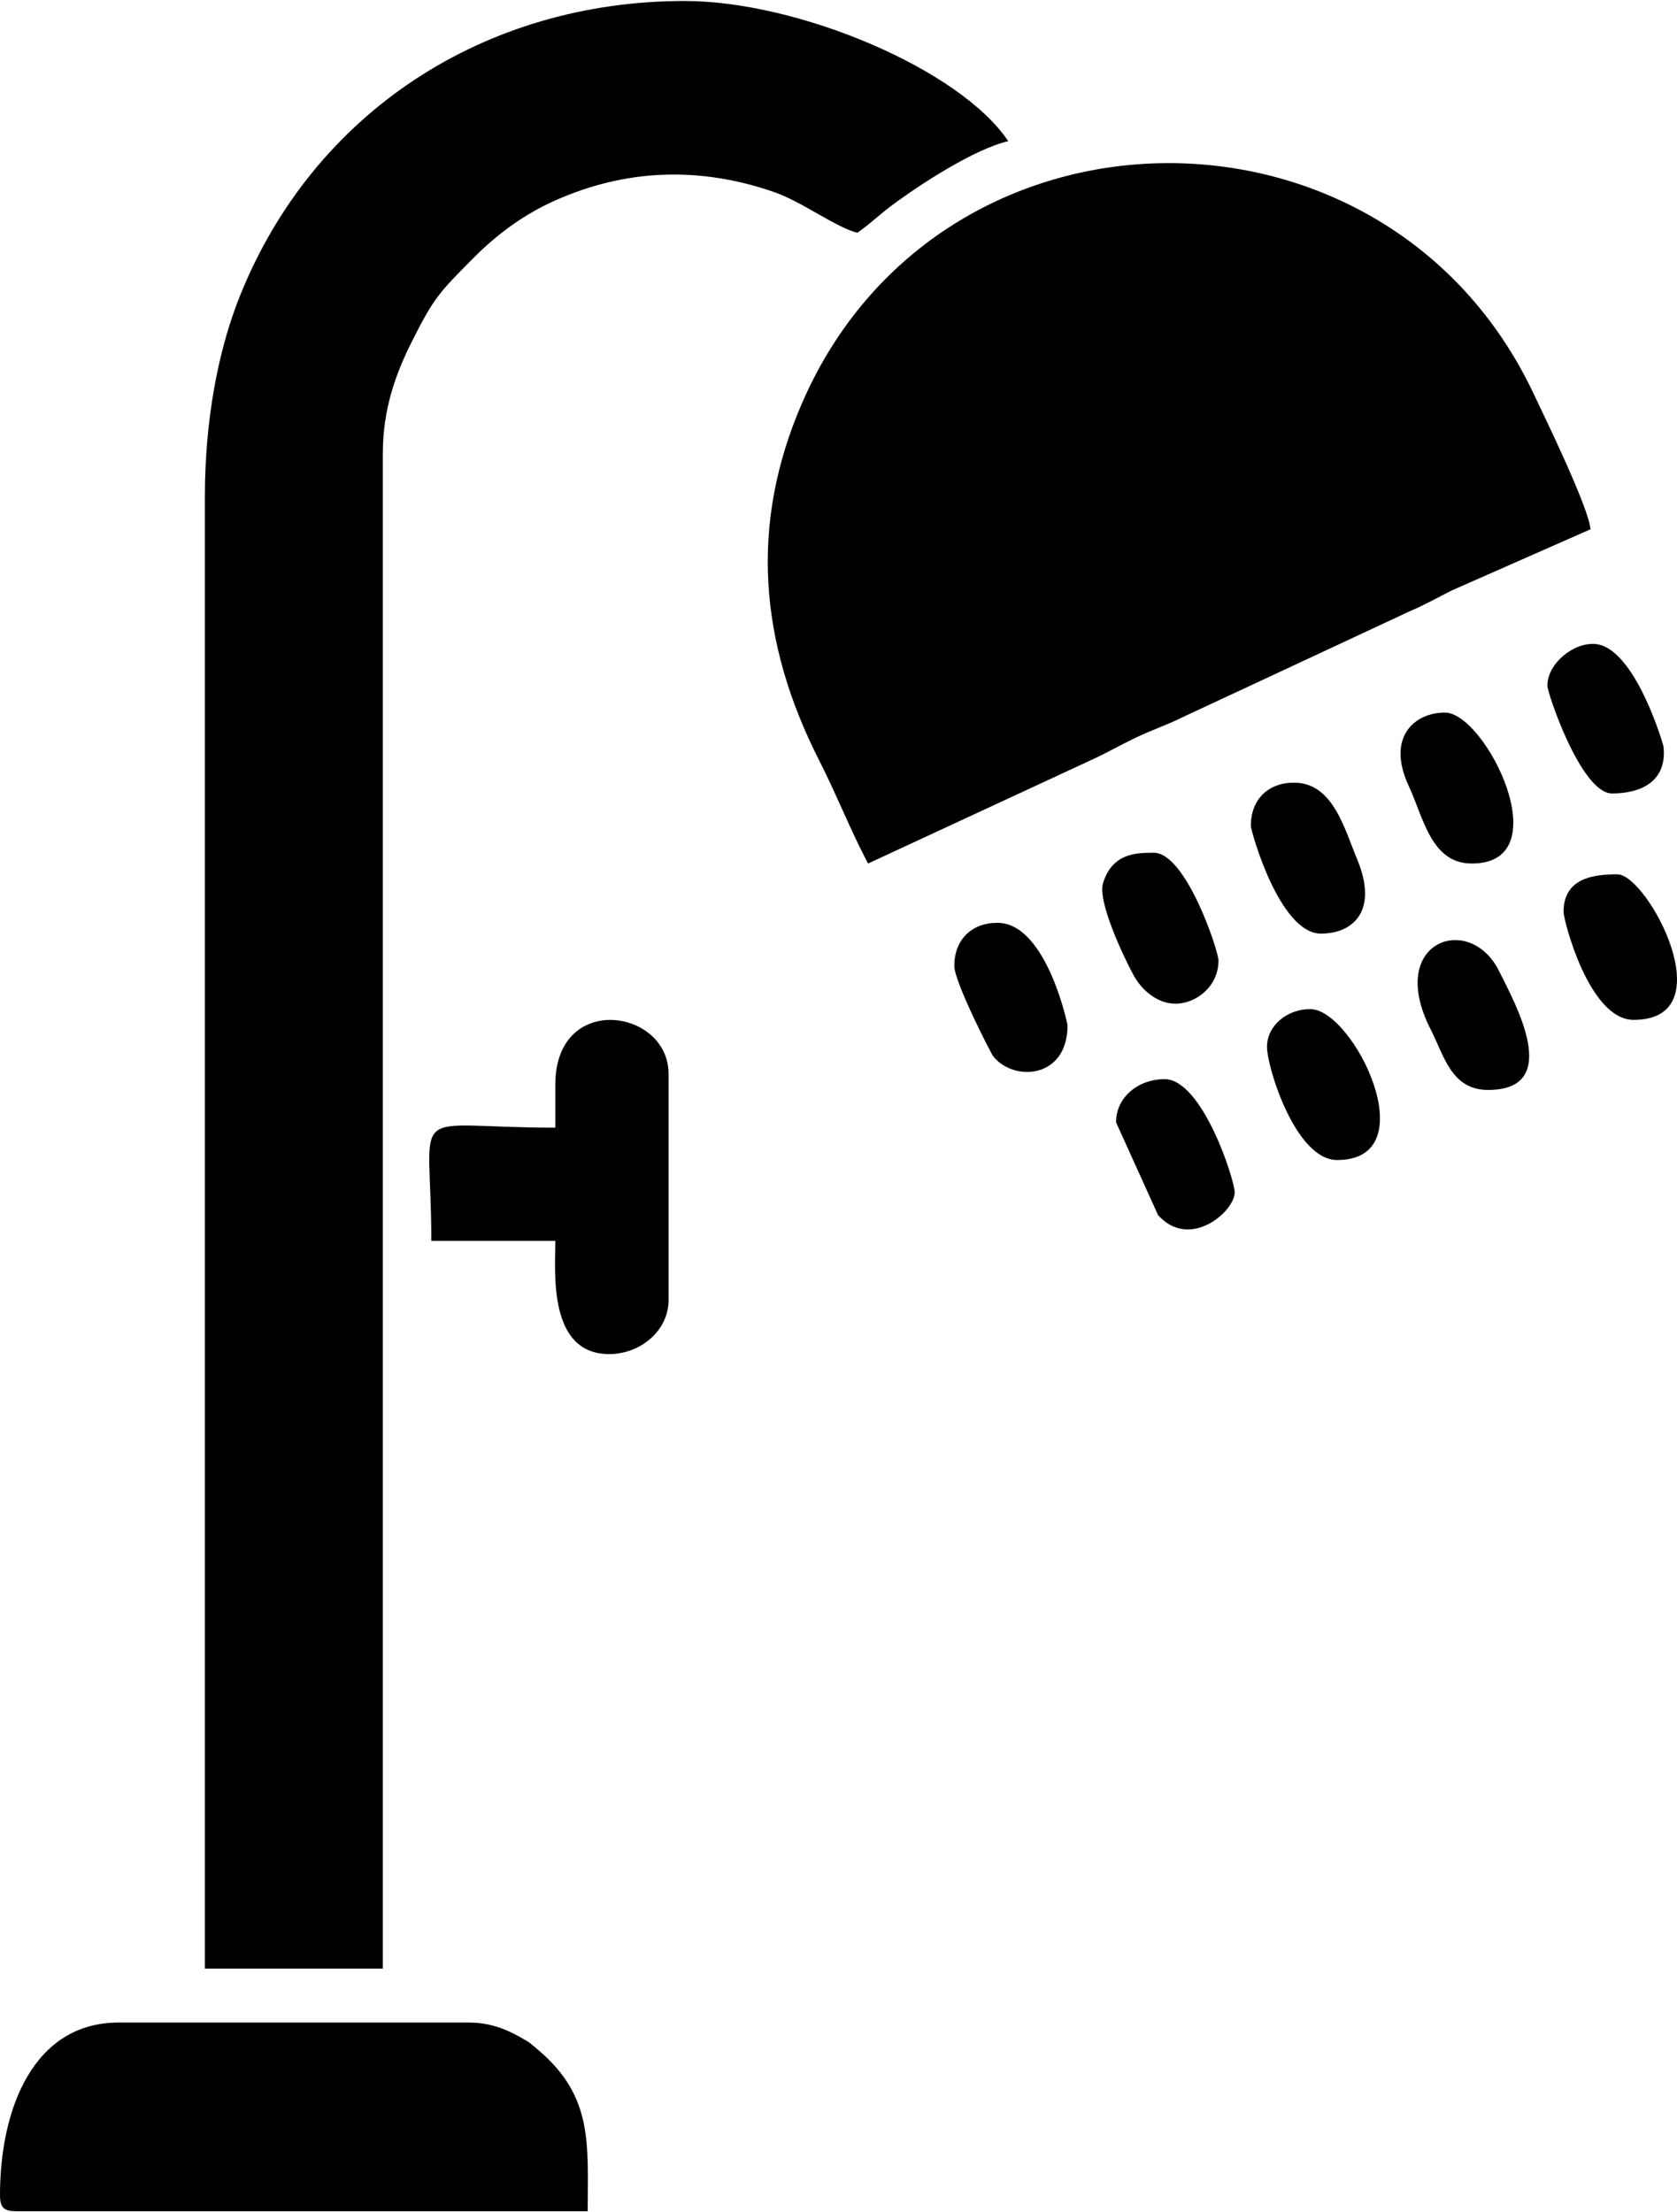 <?xml version="1.0" encoding="UTF-8"?> <svg xmlns="http://www.w3.org/2000/svg" xmlns:xlink="http://www.w3.org/1999/xlink" xmlns:xodm="http://www.corel.com/coreldraw/odm/2003" xml:space="preserve" width="357px" height="471px" version="1.1" style="shape-rendering:geometricPrecision; text-rendering:geometricPrecision; image-rendering:optimizeQuality; fill-rule:evenodd; clip-rule:evenodd" viewBox="0 0 70.132 92.444"> <defs> <style type="text/css"> .fil0 {fill:black} </style> </defs> <g id="Слой_x0020_1">  <g id="_2652983612848"> <path class="fil0" d="M8.568 20.744l0 61.554 7.441 0 0 -63.358c0,-1.879 0.541,-3.344 1.199,-4.663 0.947,-1.898 1.187,-2.107 2.576,-3.512 0.991,-1.001 2.116,-1.836 3.438,-2.424 2.932,-1.304 6.003,-1.44 9.147,-0.351 1.176,0.408 2.541,1.454 3.481,1.705 0.484,-0.324 0.851,-0.696 1.383,-1.097 1.215,-0.915 3.513,-2.405 4.931,-2.736 -2.021,-3.016 -8.789,-5.862 -13.529,-5.862 -8.371,0 -15.503,4.648 -18.588,12.302 -0.941,2.333 -1.479,5.27 -1.479,8.442z"></path> <path class="fil0" d="M36.301 36.076l9.396 -4.358c0.69,-0.32 1.109,-0.575 1.8,-0.906 0.695,-0.334 1.258,-0.512 1.885,-0.821l9.532 -4.447c0.695,-0.297 1.137,-0.558 1.811,-0.895l5.79 -2.553c-0.076,-0.911 -1.884,-4.625 -2.401,-5.715 -6.15,-12.948 -24.852,-12.803 -30.584,0.463 -2.169,5.018 -1.807,9.948 0.742,14.948 0.715,1.403 1.292,2.89 2.029,4.284z"></path> <path class="fil0" d="M0 91.768c0,0.519 0.157,0.676 0.676,0.676l23.901 0c0,-2.789 0.244,-4.784 -2.058,-6.736 -0.371,-0.315 -0.319,-0.295 -0.792,-0.56 -0.598,-0.336 -1.271,-0.595 -2.111,-0.595l-14.656 0c-3.558,0 -4.96,3.603 -4.96,7.215z"></path> <path class="fil0" d="M23.224 45.32l0 1.804c-6.373,0 -5.186,-1.147 -5.186,4.735l5.186 0c0,1.258 -0.327,4.735 2.255,4.735 1.293,0 2.48,-0.97 2.48,-2.255l0 -9.47c0,-2.72 -4.735,-3.432 -4.735,0.451z"></path> <path class="fil0" d="M49.153 41.938c0.888,0 1.804,-0.735 1.804,-1.804 0,-0.403 -1.355,-4.509 -2.706,-4.509 -0.757,0 -1.74,0.024 -2.122,1.273 -0.237,0.774 0.875,3.112 1.279,3.854 0.321,0.588 0.966,1.186 1.745,1.186z"></path> <path class="fil0" d="M52.31 34.497c0,0.205 1.194,4.51 2.931,4.51 1.393,0 2.39,-1.002 1.521,-3.093 -0.541,-1.299 -1.017,-3.22 -2.648,-3.22 -1.091,0 -1.804,0.713 -1.804,1.803z"></path> <path class="fil0" d="M61.554 36.076c3.704,0 0.572,-6.314 -1.127,-6.314 -1.268,0 -2.468,1.023 -1.51,3.078 0.616,1.322 0.929,3.236 2.637,3.236z"></path> <path class="fil0" d="M52.986 43.742c0,0.87 1.2,4.735 2.931,4.735 3.778,0 0.689,-6.313 -1.127,-6.313 -0.965,0 -1.804,0.695 -1.804,1.578z"></path> <path class="fil0" d="M64.711 28.635c0,0.309 1.412,4.51 2.706,4.51 1.19,0 2.311,-0.487 2.15,-1.964 -0.009,-0.09 -1.2,-4.153 -2.856,-4.287 -0.913,-0.074 -2,0.824 -2,1.741z"></path> <path class="fil0" d="M62.231 45.546c3.162,0 1.122,-3.635 0.461,-4.971 -1.231,-2.483 -4.736,-1.251 -2.871,2.42 0.579,1.139 0.878,2.551 2.41,2.551z"></path> <path class="fil0" d="M65.387 38.105c0,0.316 1.056,4.51 2.932,4.51 3.847,0 0.568,-6.088 -0.677,-6.088 -1.012,0 -2.255,0.158 -2.255,1.578z"></path> <path class="fil0" d="M39.909 40.36c0,0.66 1.527,3.652 1.63,3.782 0.853,1.071 3.105,0.944 3.105,-1.302 0,-0.057 -0.893,-4.284 -2.931,-4.284 -1.091,0 -1.804,0.713 -1.804,1.804z"></path> <path class="fil0" d="M46.673 46.899l1.756 3.88c1.326,1.487 3.205,-0.152 3.205,-0.949 0,-0.522 -1.353,-4.735 -2.932,-4.735 -1.093,0 -2.029,0.746 -2.029,1.804z"></path> </g> </g> </svg> 